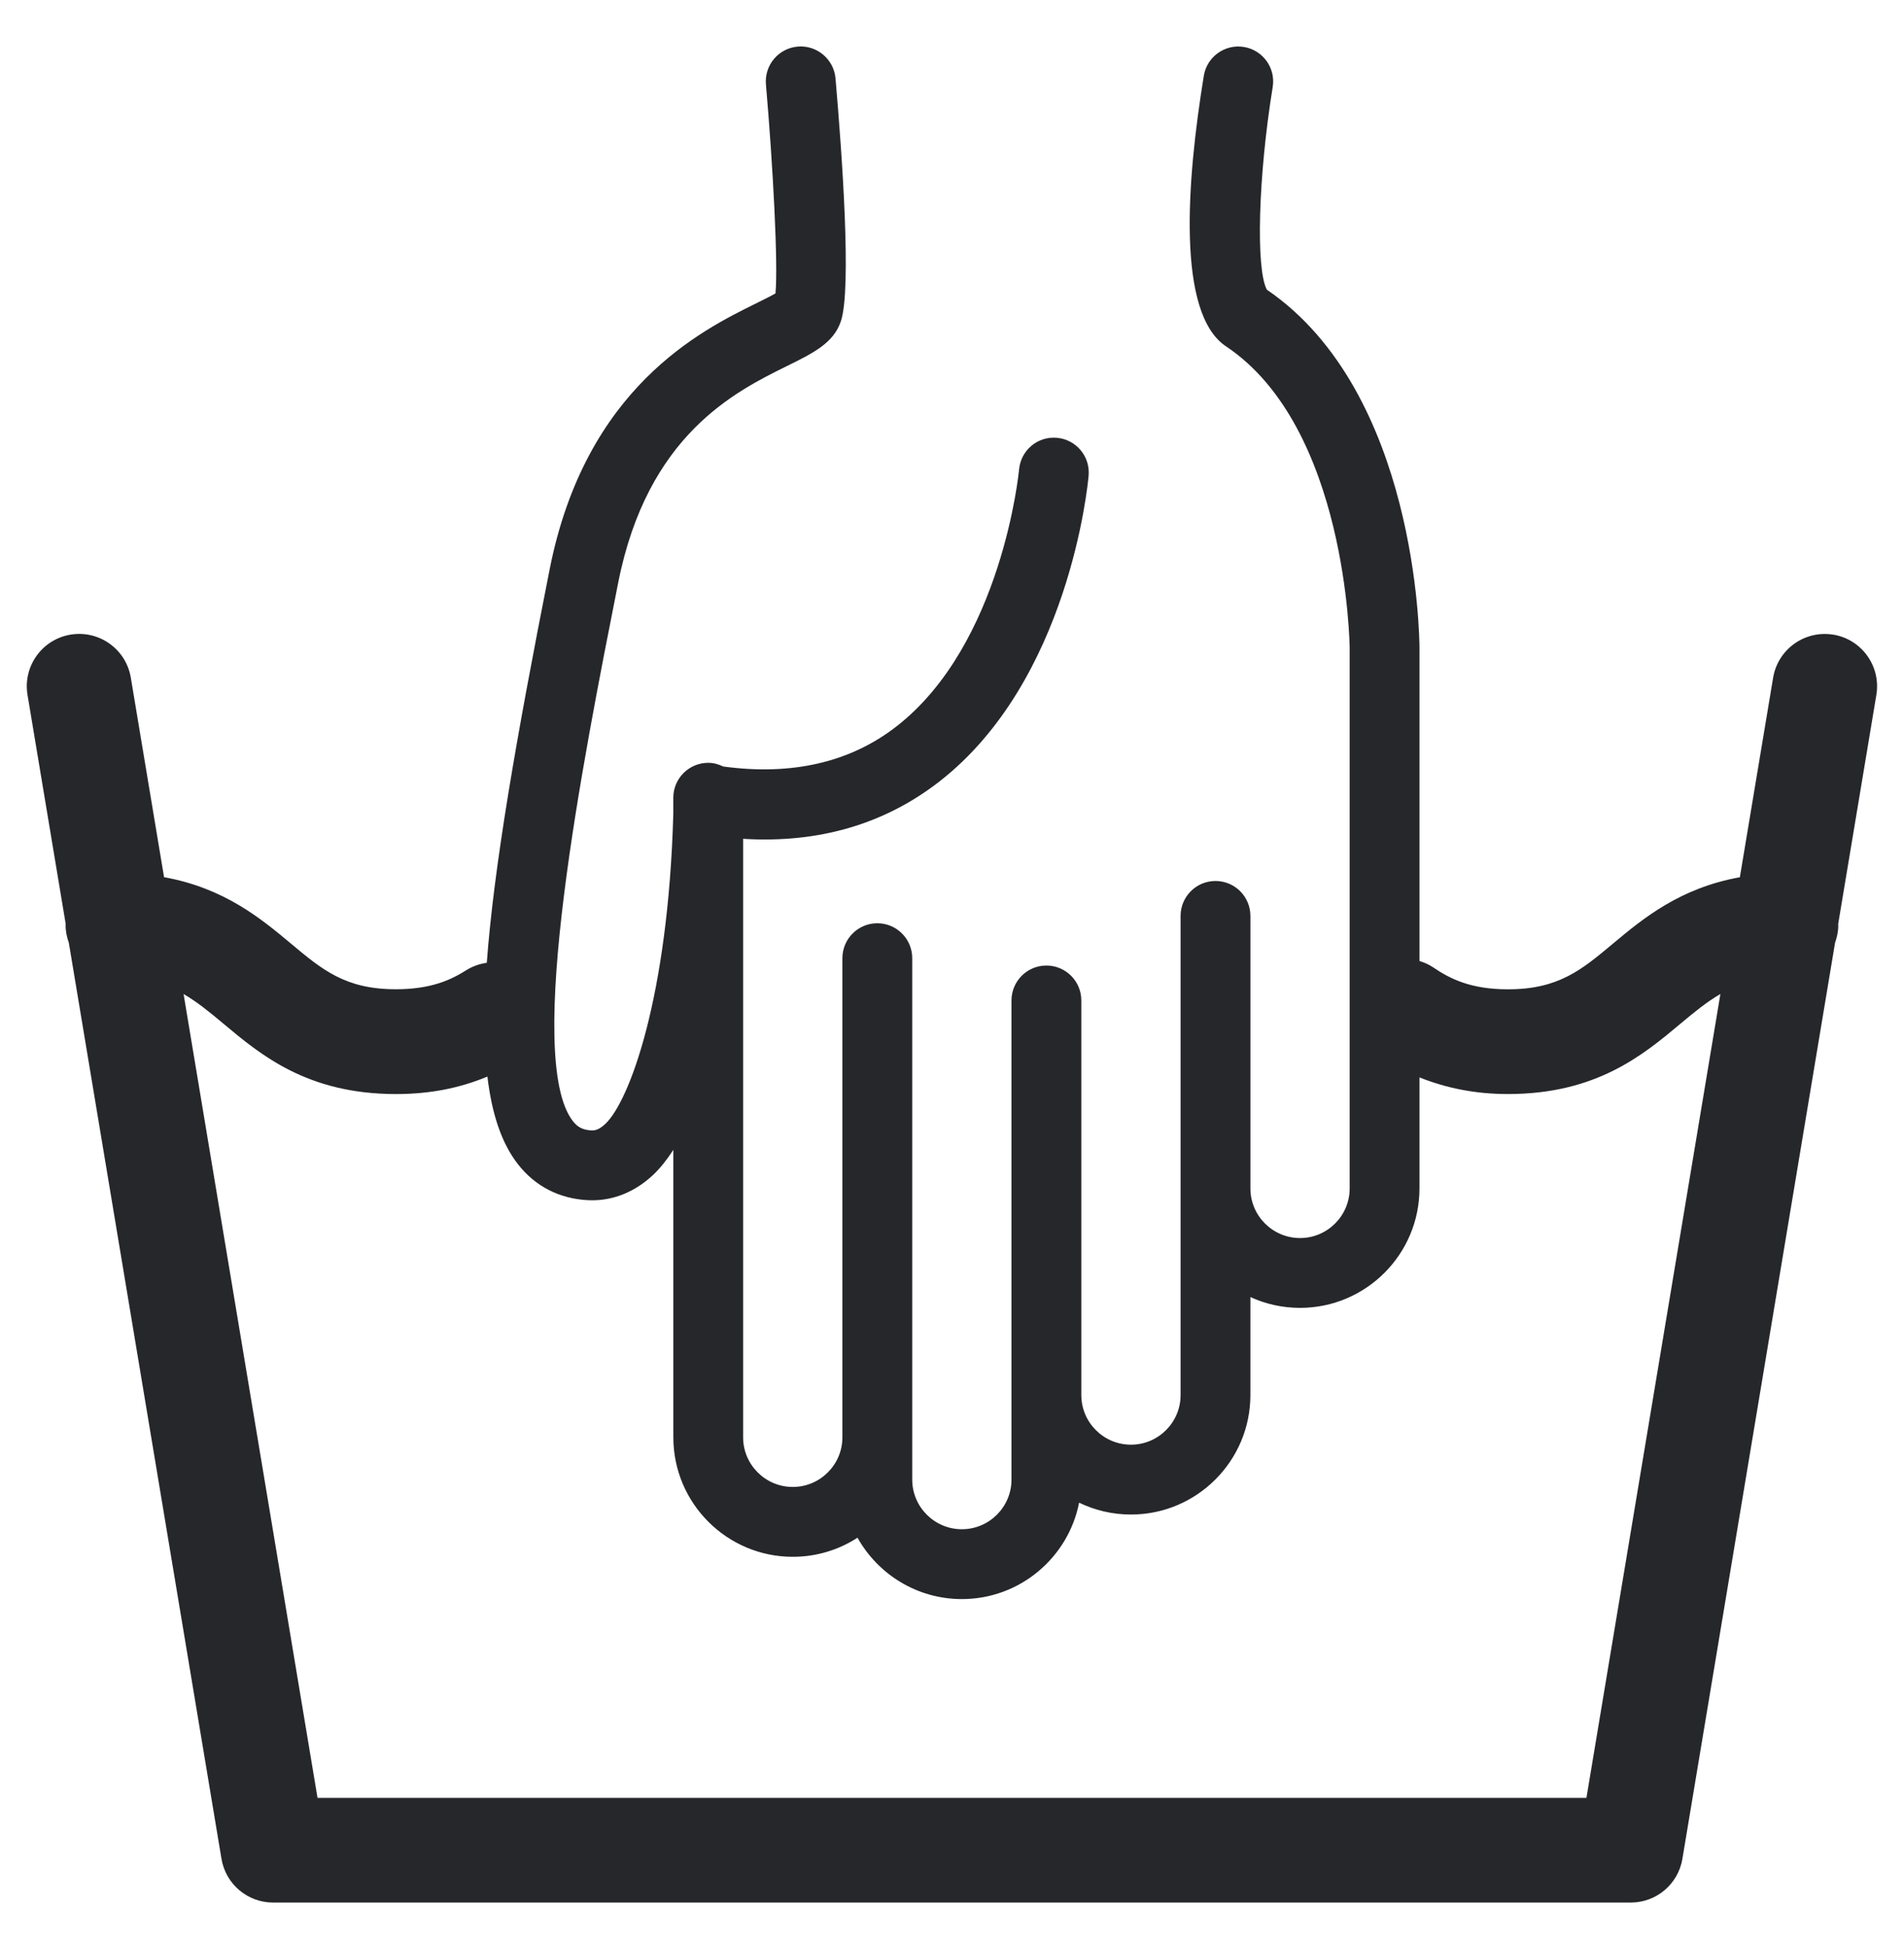 <?xml version="1.0" encoding="UTF-8"?>
<svg id="_レイヤー_1" data-name="レイヤー_1" xmlns="http://www.w3.org/2000/svg" version="1.1" viewBox="0 0 135 138">
  <!-- Generator: Adobe Illustrator 29.7.1, SVG Export Plug-In . SVG Version: 2.1.1 Build 8)  -->
  <defs>
    <style>
      .st0 {
        fill: #26272b;
      }
    </style>
  </defs>
  <path class="st0" d="M129.992,44.993c-2.022-.336-3.936,1.03-4.272,3.052l-2.358,14.143c-4.221.759-6.823,2.887-8.971,4.685-2.26,1.892-3.893,3.26-7.473,3.26-2.645,0-4.112-.748-5.302-1.556-.306-.208-.634-.346-.97-.452v-22.183c-.001-.74-.169-18.133-10.819-25.404-.797-1.451-.614-8.066.412-14.368.22-1.349-.695-2.621-2.044-2.841-1.349-.217-2.621.695-2.841,2.044-1.217,7.459-1.934,16.841,1.57,19.177,8.6,5.736,8.772,21.251,8.772,21.398v38.299c0,1.94-1.577,3.519-3.519,3.519-1.94,0-3.519-1.579-3.519-3.519v-19.318c0-1.367-1.108-2.475-2.475-2.475s-2.475,1.108-2.475,2.475v33.967c0,1.941-1.579,3.519-3.52,3.519-1.94,0-3.519-1.579-3.519-3.519v-27.973c0-1.367-1.109-2.475-2.476-2.475-1.366,0-2.475,1.108-2.475,2.475v33.967c0,1.94-1.579,3.519-3.519,3.519s-3.519-1.579-3.519-3.519v-36.965c0-1.367-1.109-2.475-2.476-2.475s-2.475,1.108-2.475,2.475v33.967c0,1.94-1.579,3.519-3.52,3.519-1.94,0-3.519-1.579-3.519-3.519v-42.427c5.352.327,10.025-1.036,13.918-4.065,9.214-7.171,10.528-21.095,10.579-21.685.12-1.36-.887-2.558-2.247-2.679-1.365-.125-2.561.885-2.684,2.245-.011.123-1.197,12.397-8.705,18.224-3.289,2.552-7.423,3.492-12.276,2.832-.325-.156-.677-.26-1.06-.26-1.367,0-2.476,1.108-2.476,2.475v1.143c-.36,12.998-3.114,20.385-4.826,21.985-.451.422-.749.468-.984.455-.591-.031-.97-.22-1.307-.654-3.469-4.448.712-25.558,3.209-38.17,2.076-10.485,8.291-13.551,12.006-15.382,1.826-.901,3.269-1.612,3.785-3.159.768-2.301.089-11.773-.382-17.215-.118-1.362-1.333-2.374-2.68-2.252-1.362.118-2.37,1.318-2.253,2.679.504,5.813.872,12.768.677,14.819-.344.197-.881.461-1.337.687-3.935,1.94-12.122,5.978-14.673,18.86-2.375,11.991-3.955,21.102-4.459,27.906-.506.071-1.006.241-1.466.531-1.052.665-2.466,1.344-4.977,1.344-3.578,0-5.211-1.367-7.471-3.26-2.147-1.797-4.748-3.925-8.969-4.685l-2.357-14.143c-.336-2.022-2.247-3.387-4.273-3.052-2.023.337-3.389,2.25-3.051,4.273l2.708,16.247c-.001.028-.008.054-.008.082,0,.438.09.852.229,1.242l10.823,64.939c.298,1.79,1.847,3.102,3.662,3.102h96.261c1.815,0,3.365-1.312,3.662-3.102l10.823-64.938c.14-.39.229-.805.229-1.243,0-.028-.008-.054-.008-.082l2.708-16.247c.337-2.023-1.03-3.936-3.053-4.273ZM112.485,127.453H22.514l-9.497-56.984c.962.556,1.835,1.272,2.822,2.098,2.656,2.224,5.962,4.991,12.238,4.991,2.396,0,4.503-.416,6.482-1.238.321,2.683,1.014,4.735,2.162,6.207,1.221,1.568,2.937,2.451,4.96,2.554.103.006.206.008.308.008,1.567,0,3.051-.615,4.309-1.79.526-.491,1.002-1.105,1.445-1.786v20.381c0,4.67,3.8,8.469,8.469,8.469,1.691,0,3.267-.497,4.589-1.354,1.45,2.593,4.224,4.351,7.4,4.351,4.111,0,7.548-2.944,8.312-6.835,1.113.538,2.36.841,3.676.841,4.671,0,8.469-3.799,8.469-8.47v-6.946c1.073.492,2.265.766,3.519.766,4.671,0,8.469-3.799,8.469-8.47v-7.868c1.929.767,3.971,1.179,6.272,1.179,6.277,0,9.583-2.767,12.24-4.991.988-.827,1.861-1.543,2.824-2.099l-9.498,56.985Z"/>
</svg>